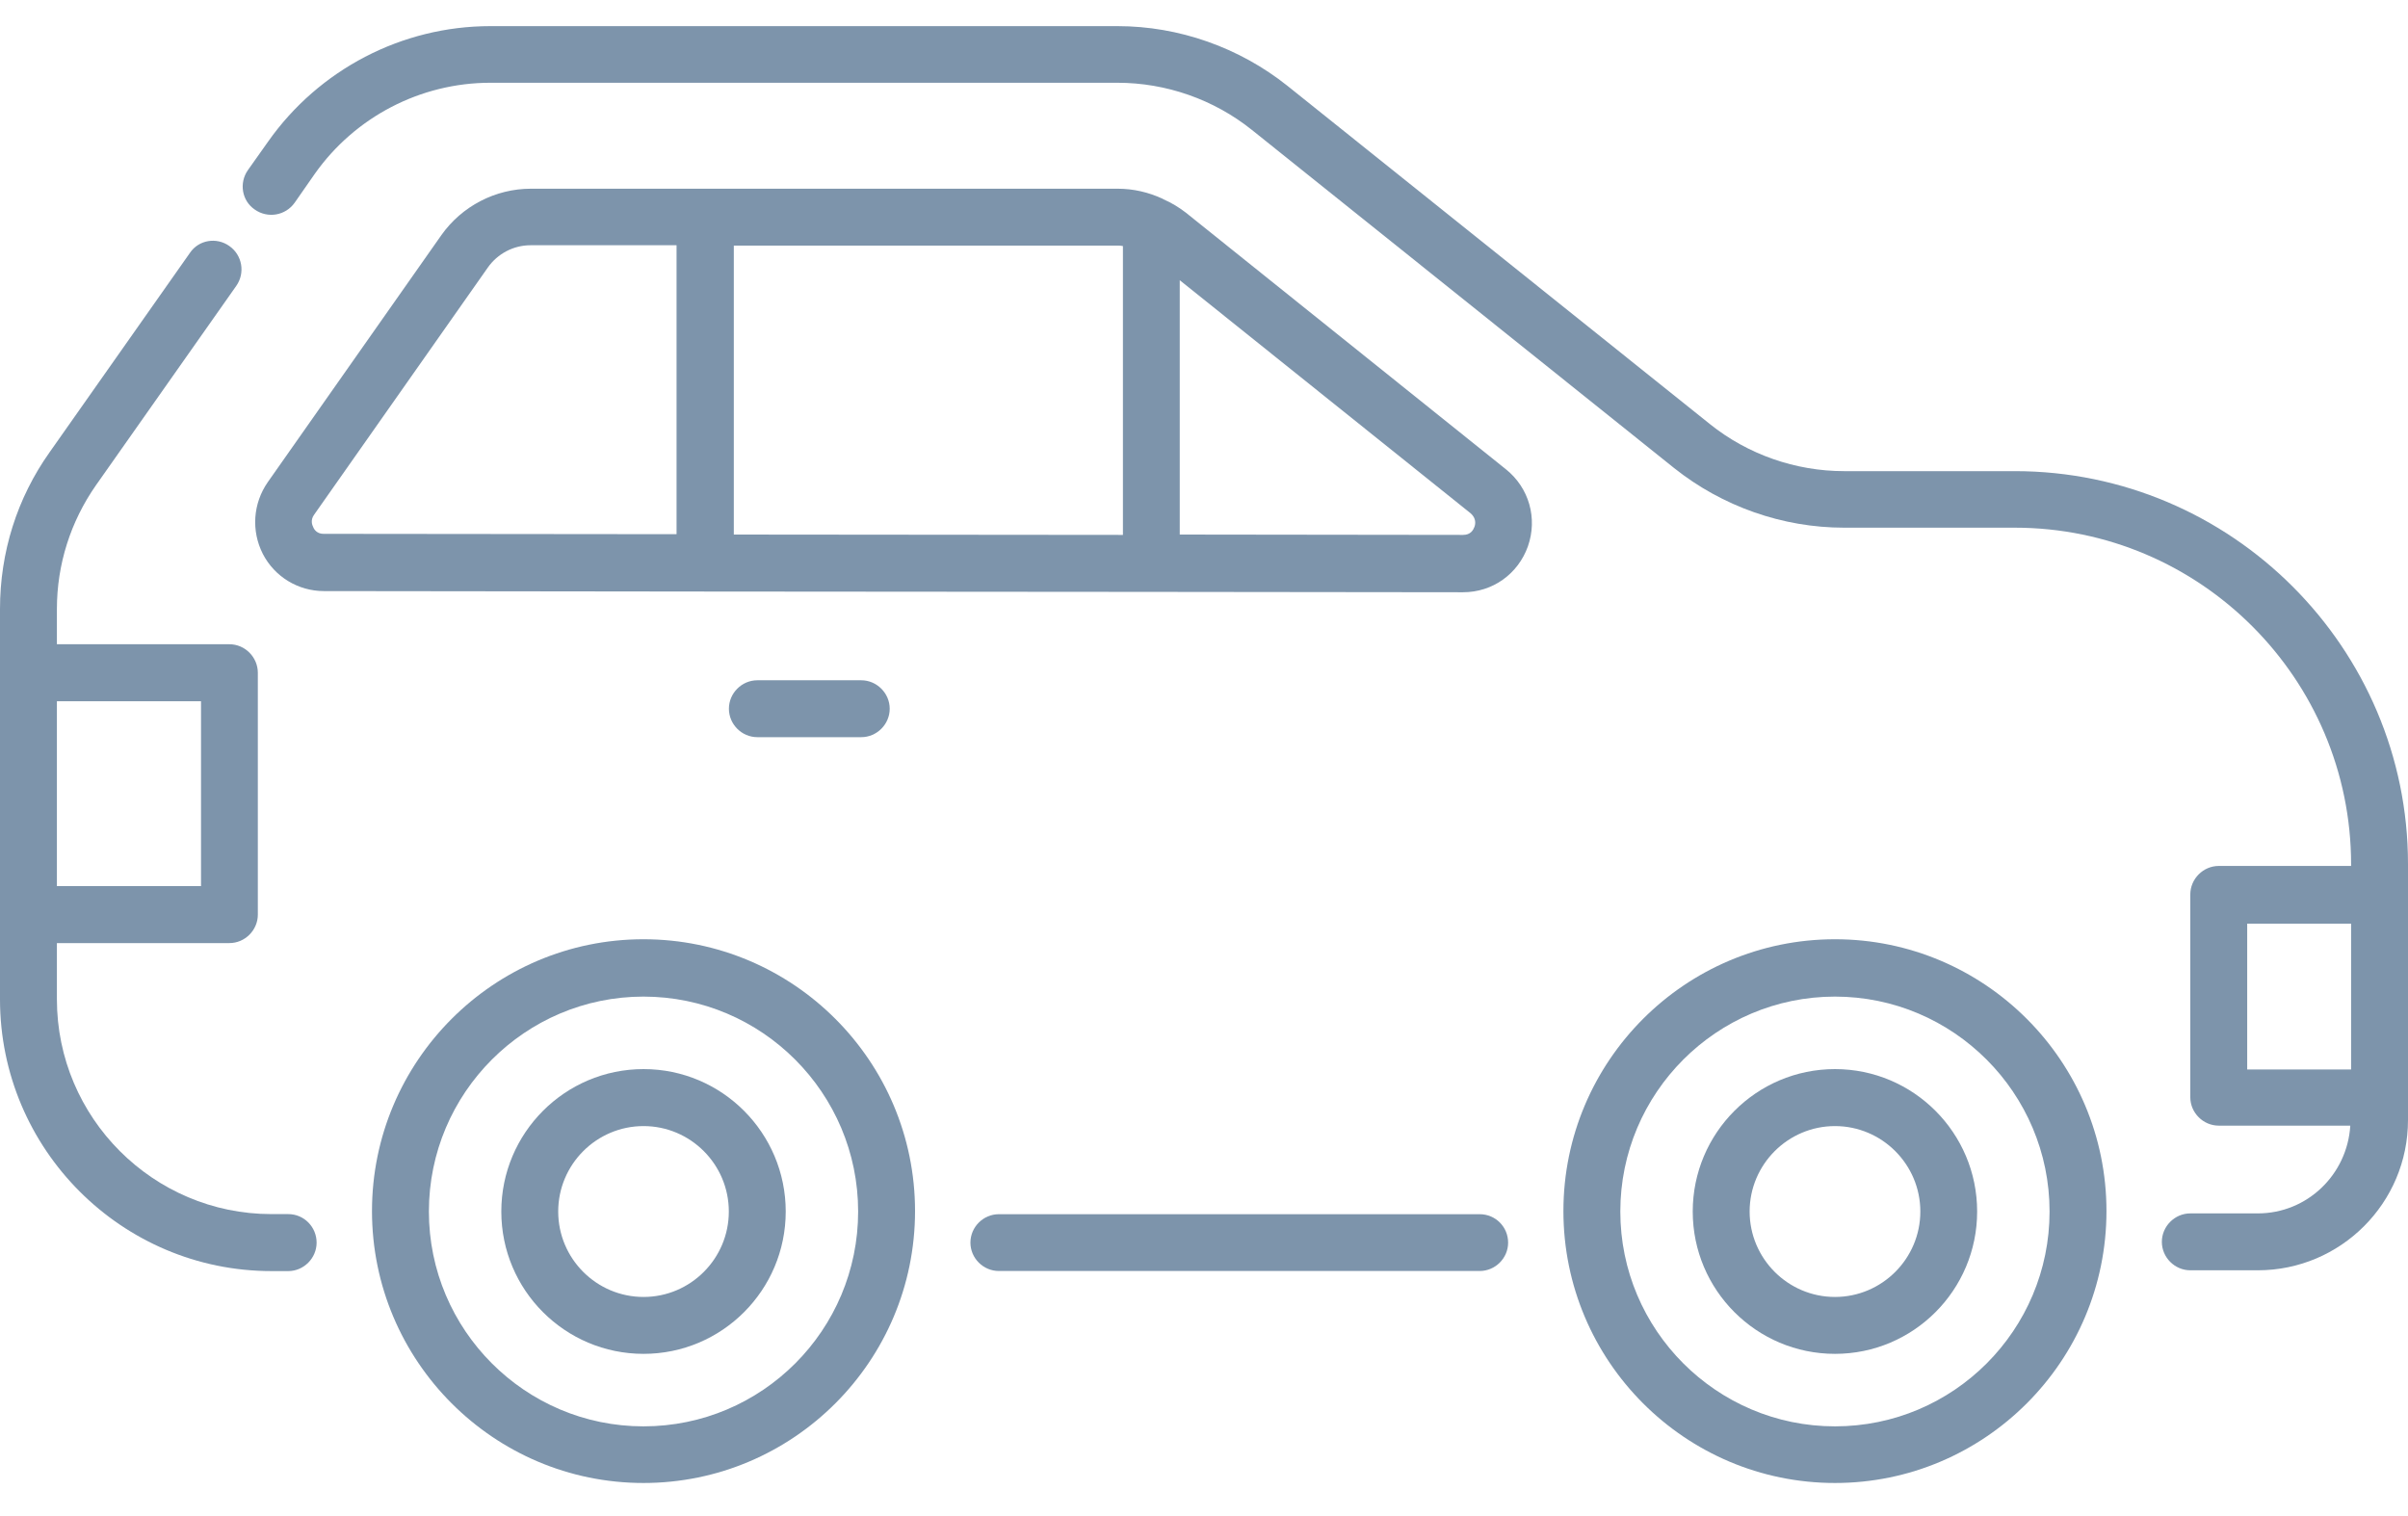 <?xml version="1.0" encoding="UTF-8"?> <svg xmlns="http://www.w3.org/2000/svg" width="27" height="17" viewBox="0 0 27 17" fill="none"><path d="M7.215 10.532C5.536 10.532 4.171 11.899 4.171 13.58C4.171 15.262 5.536 16.629 7.215 16.629C8.895 16.629 10.26 15.262 10.26 13.58C10.26 11.899 8.895 10.532 7.215 10.532ZM7.215 15.994C5.889 15.994 4.809 14.913 4.809 13.585C4.809 12.256 5.889 11.175 7.215 11.175C8.542 11.175 9.622 12.256 9.622 13.585C9.622 14.913 8.546 15.994 7.215 15.994Z" fill="#7D94AB"></path><path d="M7.216 11.988C6.335 11.988 5.621 12.704 5.621 13.585C5.621 14.466 6.335 15.181 7.216 15.181C8.096 15.181 8.81 14.466 8.81 13.585C8.81 12.704 8.096 11.988 7.216 11.988ZM7.216 14.543C6.688 14.543 6.259 14.113 6.259 13.585C6.259 13.057 6.688 12.627 7.216 12.627C7.743 12.627 8.172 13.057 8.172 13.585C8.172 14.113 7.743 14.543 7.216 14.543Z" fill="#7D94AB"></path><path d="M20.575 10.532C18.895 10.532 17.53 11.899 17.53 13.58C17.53 15.262 18.895 16.629 20.575 16.629C22.254 16.629 23.619 15.262 23.619 13.58C23.619 11.899 22.254 10.532 20.575 10.532ZM20.575 15.994C19.248 15.994 18.168 14.913 18.168 13.585C18.168 12.256 19.248 11.175 20.575 11.175C21.901 11.175 22.981 12.256 22.981 13.585C22.981 14.913 21.905 15.994 20.575 15.994Z" fill="#7D94AB"></path><path d="M20.575 11.988C19.695 11.988 18.98 12.704 18.98 13.585C18.98 14.466 19.695 15.181 20.575 15.181C21.455 15.181 22.169 14.466 22.169 13.585C22.169 12.704 21.455 11.988 20.575 11.988ZM20.575 14.543C20.048 14.543 19.618 14.113 19.618 13.585C19.618 13.057 20.048 12.627 20.575 12.627C21.102 12.627 21.532 13.057 21.532 13.585C21.532 14.113 21.102 14.543 20.575 14.543Z" fill="#7D94AB"></path><path d="M13.296 2.384C13.224 2.329 13.143 2.277 13.046 2.235C13.041 2.235 13.041 2.231 13.041 2.231C12.876 2.154 12.705 2.116 12.531 2.116H7.909H5.953C5.554 2.116 5.179 2.312 4.95 2.635L3.002 5.407C2.837 5.645 2.815 5.951 2.947 6.211C3.079 6.467 3.343 6.628 3.632 6.628L7.909 6.633L12.909 6.637L16.405 6.641C16.736 6.641 17.021 6.437 17.132 6.126C17.242 5.811 17.145 5.47 16.885 5.262L13.296 2.384ZM3.513 5.913C3.5 5.888 3.479 5.832 3.521 5.773L5.469 3.001C5.579 2.844 5.758 2.75 5.949 2.75H7.586V5.99L3.627 5.986C3.559 5.986 3.525 5.943 3.513 5.913ZM8.228 2.754H12.531C12.548 2.754 12.569 2.754 12.591 2.759V5.998L8.228 5.994V2.754ZM16.532 5.909C16.519 5.943 16.49 5.998 16.405 5.998L13.228 5.994V3.142L16.49 5.756C16.553 5.811 16.545 5.875 16.532 5.909Z" fill="#7D94AB"></path><path d="M3.232 13.614H3.044C1.718 13.614 0.638 12.533 0.638 11.205V10.575H2.572C2.747 10.575 2.891 10.43 2.891 10.256V7.544C2.891 7.369 2.747 7.224 2.572 7.224H0.638V6.829C0.638 6.33 0.791 5.849 1.076 5.441L2.649 3.206C2.751 3.061 2.717 2.861 2.572 2.759C2.428 2.656 2.228 2.69 2.13 2.835L0.557 5.07C0.191 5.585 0 6.194 0 6.829V11.205C0 12.886 1.365 14.253 3.044 14.253H3.232C3.406 14.253 3.55 14.108 3.55 13.934C3.55 13.759 3.41 13.614 3.232 13.614ZM2.254 7.863V9.936H0.638V7.863H2.254Z" fill="#7D94AB"></path><path d="M22.59 5.283H20.677C20.133 5.283 19.597 5.096 19.172 4.755L14.435 0.962C13.895 0.532 13.219 0.293 12.53 0.293H5.498C4.507 0.293 3.576 0.779 3.006 1.588L2.78 1.907C2.678 2.052 2.712 2.252 2.857 2.35C3.002 2.452 3.201 2.418 3.304 2.273L3.529 1.95C3.98 1.311 4.715 0.928 5.498 0.928H12.53C13.075 0.928 13.61 1.115 14.036 1.456L18.772 5.249C19.312 5.679 19.988 5.917 20.677 5.917H22.59C24.67 5.917 26.362 7.612 26.362 9.693V9.71H24.878C24.704 9.71 24.559 9.855 24.559 10.03V12.303C24.559 12.478 24.704 12.622 24.878 12.622H26.353C26.319 13.172 25.869 13.606 25.316 13.606H24.559C24.385 13.606 24.24 13.751 24.24 13.925C24.24 14.1 24.385 14.244 24.559 14.244H25.316C26.243 14.244 27 13.491 27 12.559V9.689C27 7.267 25.023 5.283 22.59 5.283ZM25.197 10.357H26.362V11.992H25.197V10.357Z" fill="#7D94AB"></path><path d="M16.591 13.615H11.2C11.025 13.615 10.881 13.759 10.881 13.934C10.881 14.108 11.025 14.252 11.2 14.252H16.591C16.766 14.252 16.91 14.108 16.91 13.934C16.91 13.759 16.77 13.615 16.591 13.615Z" fill="#7D94AB"></path><path d="M9.657 8.266C9.831 8.266 9.976 8.122 9.976 7.947C9.976 7.773 9.831 7.628 9.657 7.628H8.492C8.317 7.628 8.173 7.773 8.173 7.947C8.173 8.122 8.317 8.266 8.492 8.266H9.657Z" fill="#7D94AB"></path></svg> 